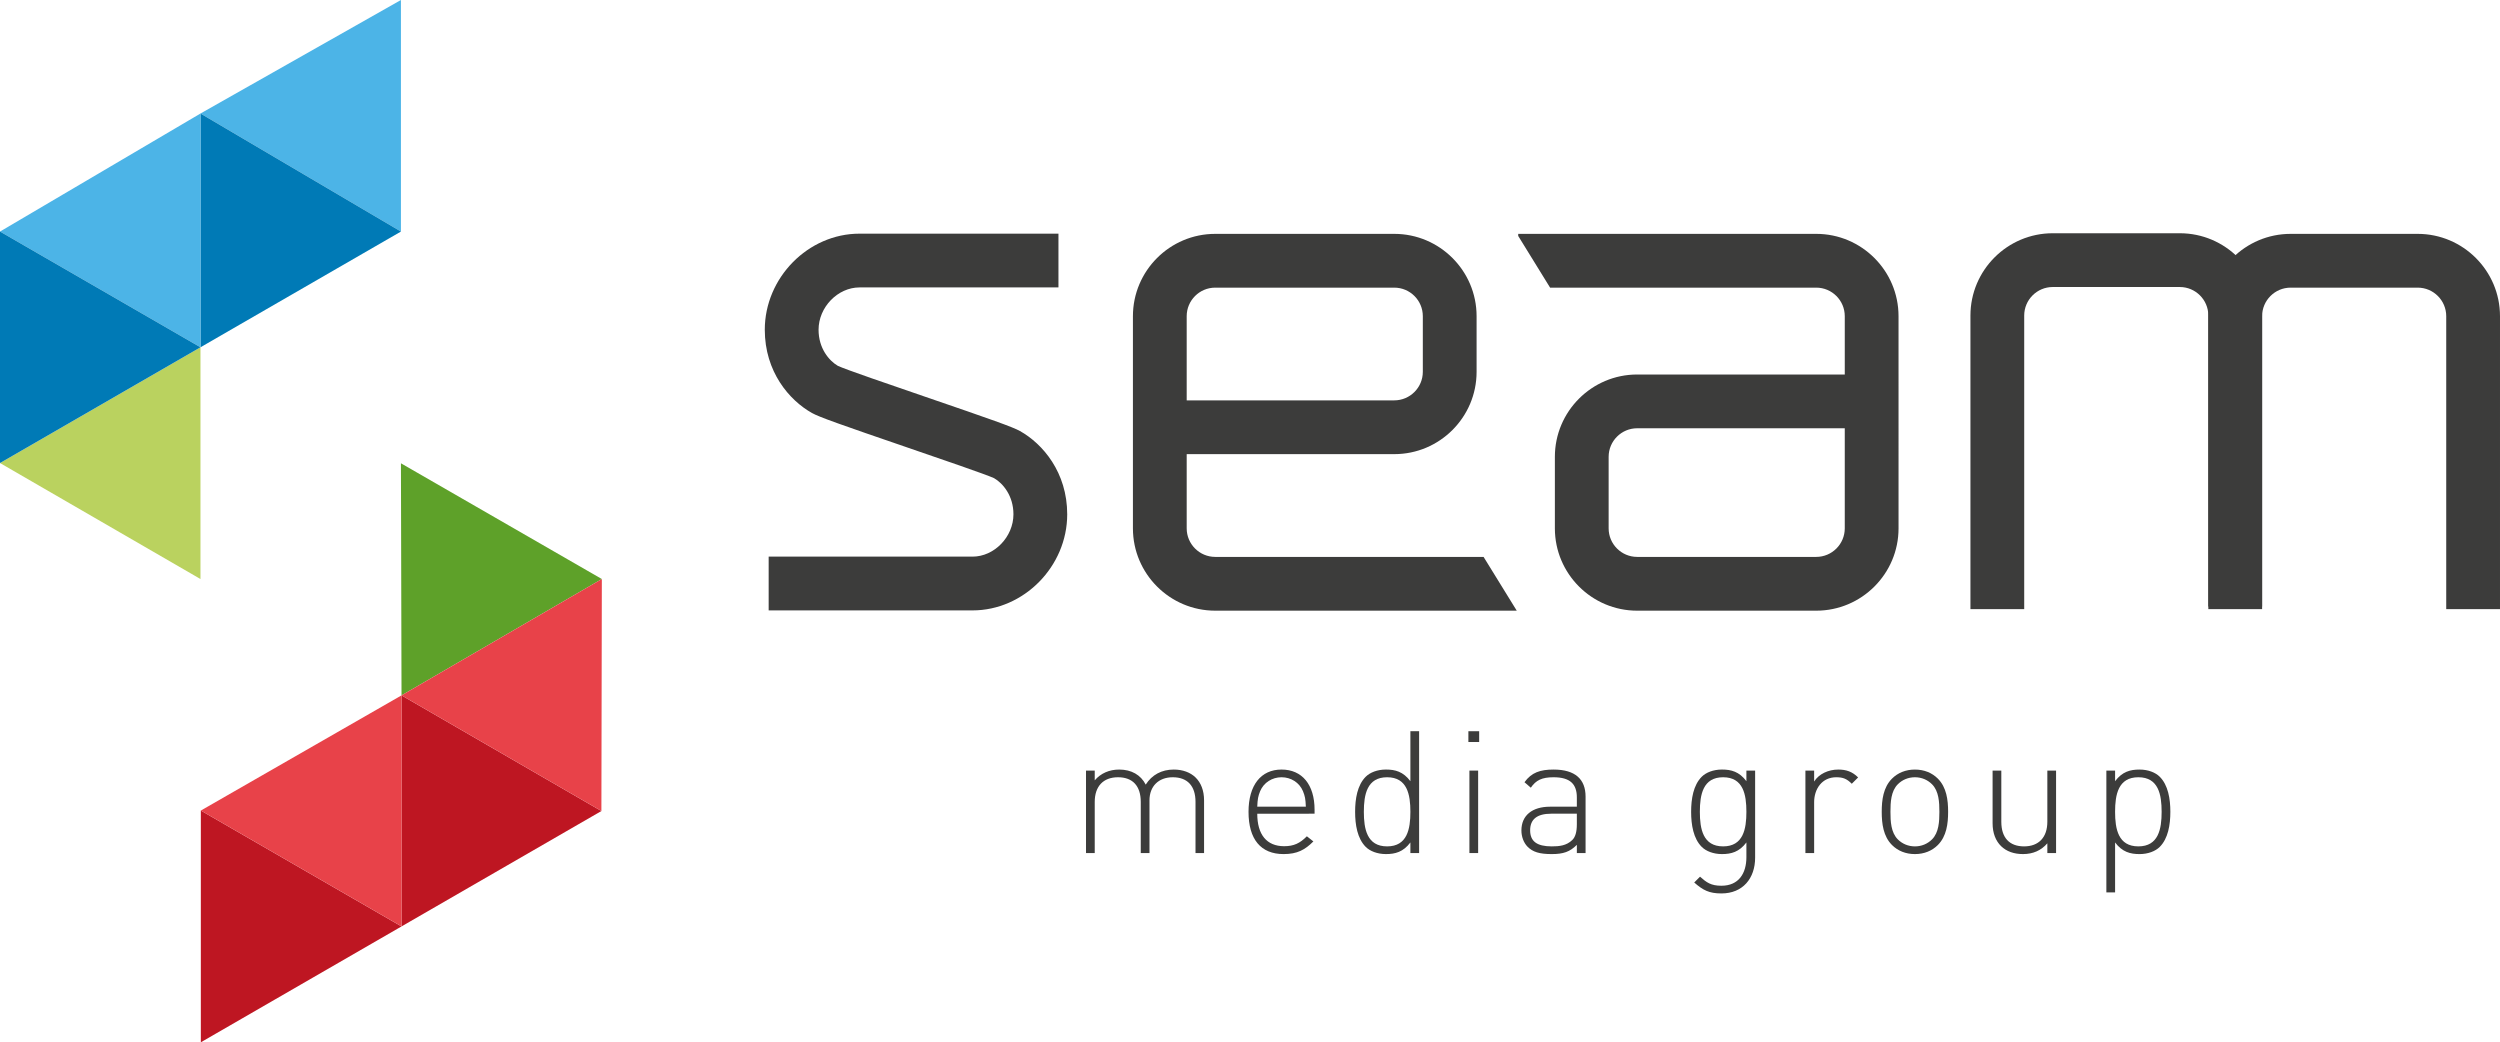 <?xml version="1.0" encoding="utf-8"?>
<!-- Generator: Adobe Illustrator 15.1.0, SVG Export Plug-In . SVG Version: 6.00 Build 0)  -->
<!DOCTYPE svg PUBLIC "-//W3C//DTD SVG 1.1//EN" "http://www.w3.org/Graphics/SVG/1.1/DTD/svg11.dtd">
<svg version="1.1" id="Ebene_1" xmlns="http://www.w3.org/2000/svg" xmlns:xlink="http://www.w3.org/1999/xlink" x="0px" y="0px"
	 width="511.432px" height="213.224px" viewBox="0 0 511.432 213.224" enable-background="new 0 0 511.432 213.224"
	 xml:space="preserve">
<polygon fill="#4CB4E7" points="82.02,0 82.02,47.37 41.01,23.222 "/>
<polygon fill="#007AB6" points="41.01,23.222 82.02,47.37 41.01,71.046 "/>
<polygon fill="#BE1622" points="41.085,165.817 82.141,189.52 41.085,213.224 "/>
<polygon fill="#BE1622" points="82.141,142.253 123.03,165.913 82.141,189.52 "/>
<polygon fill="#5EA129" points="82.02,94.777 123.121,118.454 82.141,142.253 "/>
<polygon fill="#4CB4E7" points="41.01,23.222 41.01,71.046 0,47.37 "/>
<polygon fill="#BAD25F" points="41.01,71.046 41.01,118.454 0,94.724 "/>
<polygon fill="#E84249" points="82.141,142.253 82.141,189.52 41.085,165.817 "/>
<polygon fill="#E84249" points="123.121,118.454 123.03,165.913 82.141,142.253 "/>
<polygon fill="#007AB6" points="0,47.37 41.01,71.046 0,94.724 "/>
<g>
	<path fill="#3C3C3B" d="M244.569,174.512v-10.466c0-3.256-1.646-5.041-4.656-5.041c-2.905,0-4.76,1.855-4.76,4.726v10.781h-1.785
		v-10.466c0-3.256-1.646-5.041-4.656-5.041s-4.76,1.855-4.76,5.041v10.466h-1.785v-16.871h1.785v1.995
		c1.225-1.436,2.975-2.206,5.005-2.206c2.485,0,4.411,1.086,5.426,3.081c1.26-1.995,3.255-3.081,5.74-3.081
		c1.855,0,3.396,0.596,4.446,1.61c1.12,1.085,1.75,2.695,1.75,4.69v10.781H244.569z"/>
	<path fill="#3C3C3B" d="M257.201,166.461c0,4.271,1.925,6.65,5.495,6.65c1.996,0,3.221-0.595,4.656-2.029l1.33,1.05
		c-1.715,1.715-3.291,2.59-6.091,2.59c-4.655,0-7.176-3.01-7.176-8.646c0-5.426,2.521-8.646,6.756-8.646
		c4.2,0,6.756,3.081,6.756,8.227v0.805H257.201z M266.548,161.841c-0.735-1.75-2.451-2.836-4.376-2.836s-3.64,1.086-4.376,2.836
		c-0.42,1.05-0.524,1.575-0.595,3.186h9.941C267.072,163.417,266.968,162.891,266.548,161.841z"/>
	<path fill="#3C3C3B" d="M288.527,174.512v-2.17c-1.47,1.96-3.116,2.38-5.006,2.38c-1.75,0-3.255-0.595-4.13-1.47
		c-1.716-1.715-2.171-4.516-2.171-7.176s0.455-5.461,2.171-7.176c0.875-0.875,2.38-1.471,4.13-1.471c1.89,0,3.536,0.421,5.006,2.381
		v-10.222h1.785v24.923H288.527z M283.767,159.005c-4.131,0-4.761,3.571-4.761,7.071s0.63,7.07,4.761,7.07s4.761-3.57,4.761-7.07
		S287.897,159.005,283.767,159.005z"/>
	<path fill="#3C3C3B" d="M300.392,151.795v-2.206h2.205v2.206H300.392z M300.601,174.512v-16.871h1.785v16.871H300.601z"/>
	<path fill="#3C3C3B" d="M322.581,174.512v-1.68c-1.435,1.435-2.765,1.89-5.145,1.89c-2.486,0-3.886-0.42-4.971-1.54
		c-0.771-0.805-1.226-2.03-1.226-3.29c0-3.08,2.206-4.865,5.881-4.865h5.46v-1.891c0-2.695-1.33-4.131-4.76-4.131
		c-2.381,0-3.605,0.596-4.656,2.136l-1.295-1.12c1.436-1.995,3.221-2.591,5.951-2.591c4.445,0,6.545,1.996,6.545,5.531v11.551
		H322.581z M322.581,166.461h-5.25c-2.905,0-4.305,1.155-4.305,3.396s1.364,3.29,4.41,3.29c1.539,0,3.01-0.14,4.2-1.295
		c0.63-0.595,0.944-1.646,0.944-3.221V166.461z"/>
	<path fill="#3C3C3B" d="M352.155,182.773c-2.52,0-3.78-0.665-5.565-2.24l1.19-1.189c1.33,1.189,2.24,1.854,4.375,1.854
		c3.535,0,5.11-2.52,5.11-5.846v-3.01c-1.47,1.96-3.115,2.38-5.005,2.38c-1.75,0-3.256-0.595-4.131-1.47
		c-1.715-1.715-2.17-4.516-2.17-7.176s0.455-5.461,2.17-7.176c0.875-0.875,2.381-1.471,4.131-1.471c1.89,0,3.535,0.421,5.005,2.381
		v-2.17h1.786v17.816C359.052,179.693,356.53,182.773,352.155,182.773z M352.505,159.005c-4.13,0-4.76,3.571-4.76,7.071
		s0.63,7.07,4.76,7.07c4.131,0,4.761-3.57,4.761-7.07S356.636,159.005,352.505,159.005z"/>
	<path fill="#3C3C3B" d="M378.825,160.336c-1.015-1.016-1.785-1.331-3.186-1.331c-2.904,0-4.515,2.381-4.515,5.111v10.396h-1.785
		v-16.871h1.785v2.24c0.979-1.575,2.94-2.451,4.936-2.451c1.61,0,2.87,0.421,4.06,1.61L378.825,160.336z"/>
	<path fill="#3C3C3B" d="M396.431,172.868c-1.189,1.189-2.8,1.854-4.689,1.854c-1.891,0-3.501-0.665-4.691-1.854
		c-1.785-1.785-2.1-4.376-2.1-6.791s0.314-5.006,2.1-6.791c1.19-1.189,2.801-1.855,4.691-1.855c1.89,0,3.5,0.666,4.689,1.855
		c1.785,1.785,2.101,4.376,2.101,6.791S398.216,171.083,396.431,172.868z M395.241,160.441c-0.91-0.91-2.135-1.436-3.5-1.436
		s-2.591,0.525-3.501,1.436c-1.399,1.4-1.505,3.676-1.505,5.636s0.105,4.235,1.505,5.636c0.91,0.91,2.136,1.435,3.501,1.435
		s2.59-0.524,3.5-1.435c1.4-1.4,1.505-3.676,1.505-5.636S396.642,161.841,395.241,160.441z"/>
	<path fill="#3C3C3B" d="M418.831,174.512v-1.995c-1.26,1.471-2.94,2.205-4.971,2.205c-1.891,0-3.396-0.56-4.48-1.61
		c-1.12-1.085-1.75-2.694-1.75-4.69v-10.78h1.785v10.466c0,3.255,1.645,5.04,4.655,5.04s4.761-1.854,4.761-5.04v-10.466h1.785
		v16.871H418.831z"/>
	<path fill="#3C3C3B" d="M441.825,173.252c-0.875,0.875-2.381,1.47-4.131,1.47c-1.89,0-3.535-0.42-5.005-2.38v10.221h-1.785v-24.922
		h1.785v2.17c1.47-1.96,3.115-2.381,5.005-2.381c1.75,0,3.256,0.596,4.131,1.471c1.715,1.715,2.17,4.516,2.17,7.176
		S443.54,171.538,441.825,173.252z M437.45,159.005c-4.131,0-4.761,3.571-4.761,7.071s0.63,7.07,4.761,7.07
		c4.13,0,4.76-3.57,4.76-7.07S441.58,159.005,437.45,159.005z"/>
</g>
<path fill="#3C3C3B" d="M414.099,124.61h-11V64.554c0-9.285,7.554-16.838,16.838-16.838h25.99c9.284,0,16.838,7.554,16.838,16.838
	v59.531h-11V64.554c0-3.219-2.619-5.838-5.838-5.838h-25.99c-3.219,0-5.838,2.619-5.838,5.838V124.61z"/>
<path fill="#3C3C3B" d="M462.765,124.61h-11V64.682c0-9.285,7.554-16.839,16.839-16.839h25.989c9.285,0,16.839,7.554,16.839,16.839
	v59.927h-11V64.682c0-3.22-2.619-5.839-5.839-5.839h-25.989c-3.22,0-5.839,2.619-5.839,5.839V124.61z"/>
<path fill="#3C3C3B" d="M303.5,113.927h-54.896c-3.219,0-5.838-2.619-5.838-5.839V92.904h42.466c9.285,0,16.839-7.554,16.839-16.839
	V64.681c0-9.285-7.554-16.838-16.839-16.838h-36.628c-9.285,0-16.838,7.554-16.838,16.838v43.408
	c0,9.285,7.554,16.839,16.838,16.839h61.683L303.5,113.927z M242.765,64.681c0-3.219,2.619-5.838,5.838-5.838h36.628
	c3.22,0,5.839,2.619,5.839,5.838v11.384c0,3.22-2.619,5.839-5.839,5.839h-42.466V64.681z"/>
<path fill="#3C3C3B" d="M371.551,47.842h-60.967v0.428l6.522,10.572h54.444c3.219,0,5.838,2.619,5.838,5.838v11.932h-42.466
	c-9.285,0-16.839,7.554-16.839,16.839v14.637c0,9.285,7.554,16.839,16.839,16.839h36.628c9.284,0,16.838-7.554,16.838-16.839V64.681
	C388.389,55.396,380.835,47.842,371.551,47.842z M377.389,108.088c0,3.22-2.619,5.839-5.838,5.839h-36.628
	c-3.22,0-5.839-2.619-5.839-5.839V93.451c0-3.22,2.619-5.839,5.839-5.839h42.466V108.088z"/>
<path fill="#3C3C3B" d="M198.948,124.872h-41.7v-11h41.7c4.461,0,8.375-4.045,8.375-8.655c0-3.774-2.118-6.33-3.964-7.398
	c-1.614-0.747-10.926-3.939-17.745-6.276c-13.797-4.73-18.029-6.229-19.49-7.046c-4.674-2.615-9.668-8.464-9.668-17.041
	c0-10.654,8.873-19.655,19.375-19.655h40.7v11h-40.7c-4.461,0-8.375,4.044-8.375,8.655c0,3.774,2.119,6.33,3.965,7.398
	c1.614,0.747,10.935,3.942,17.76,6.282c13.785,4.726,18.013,6.223,19.473,7.04c4.675,2.615,9.669,8.464,9.669,17.041
	C218.323,115.871,209.45,124.872,198.948,124.872z"/>
</svg>
